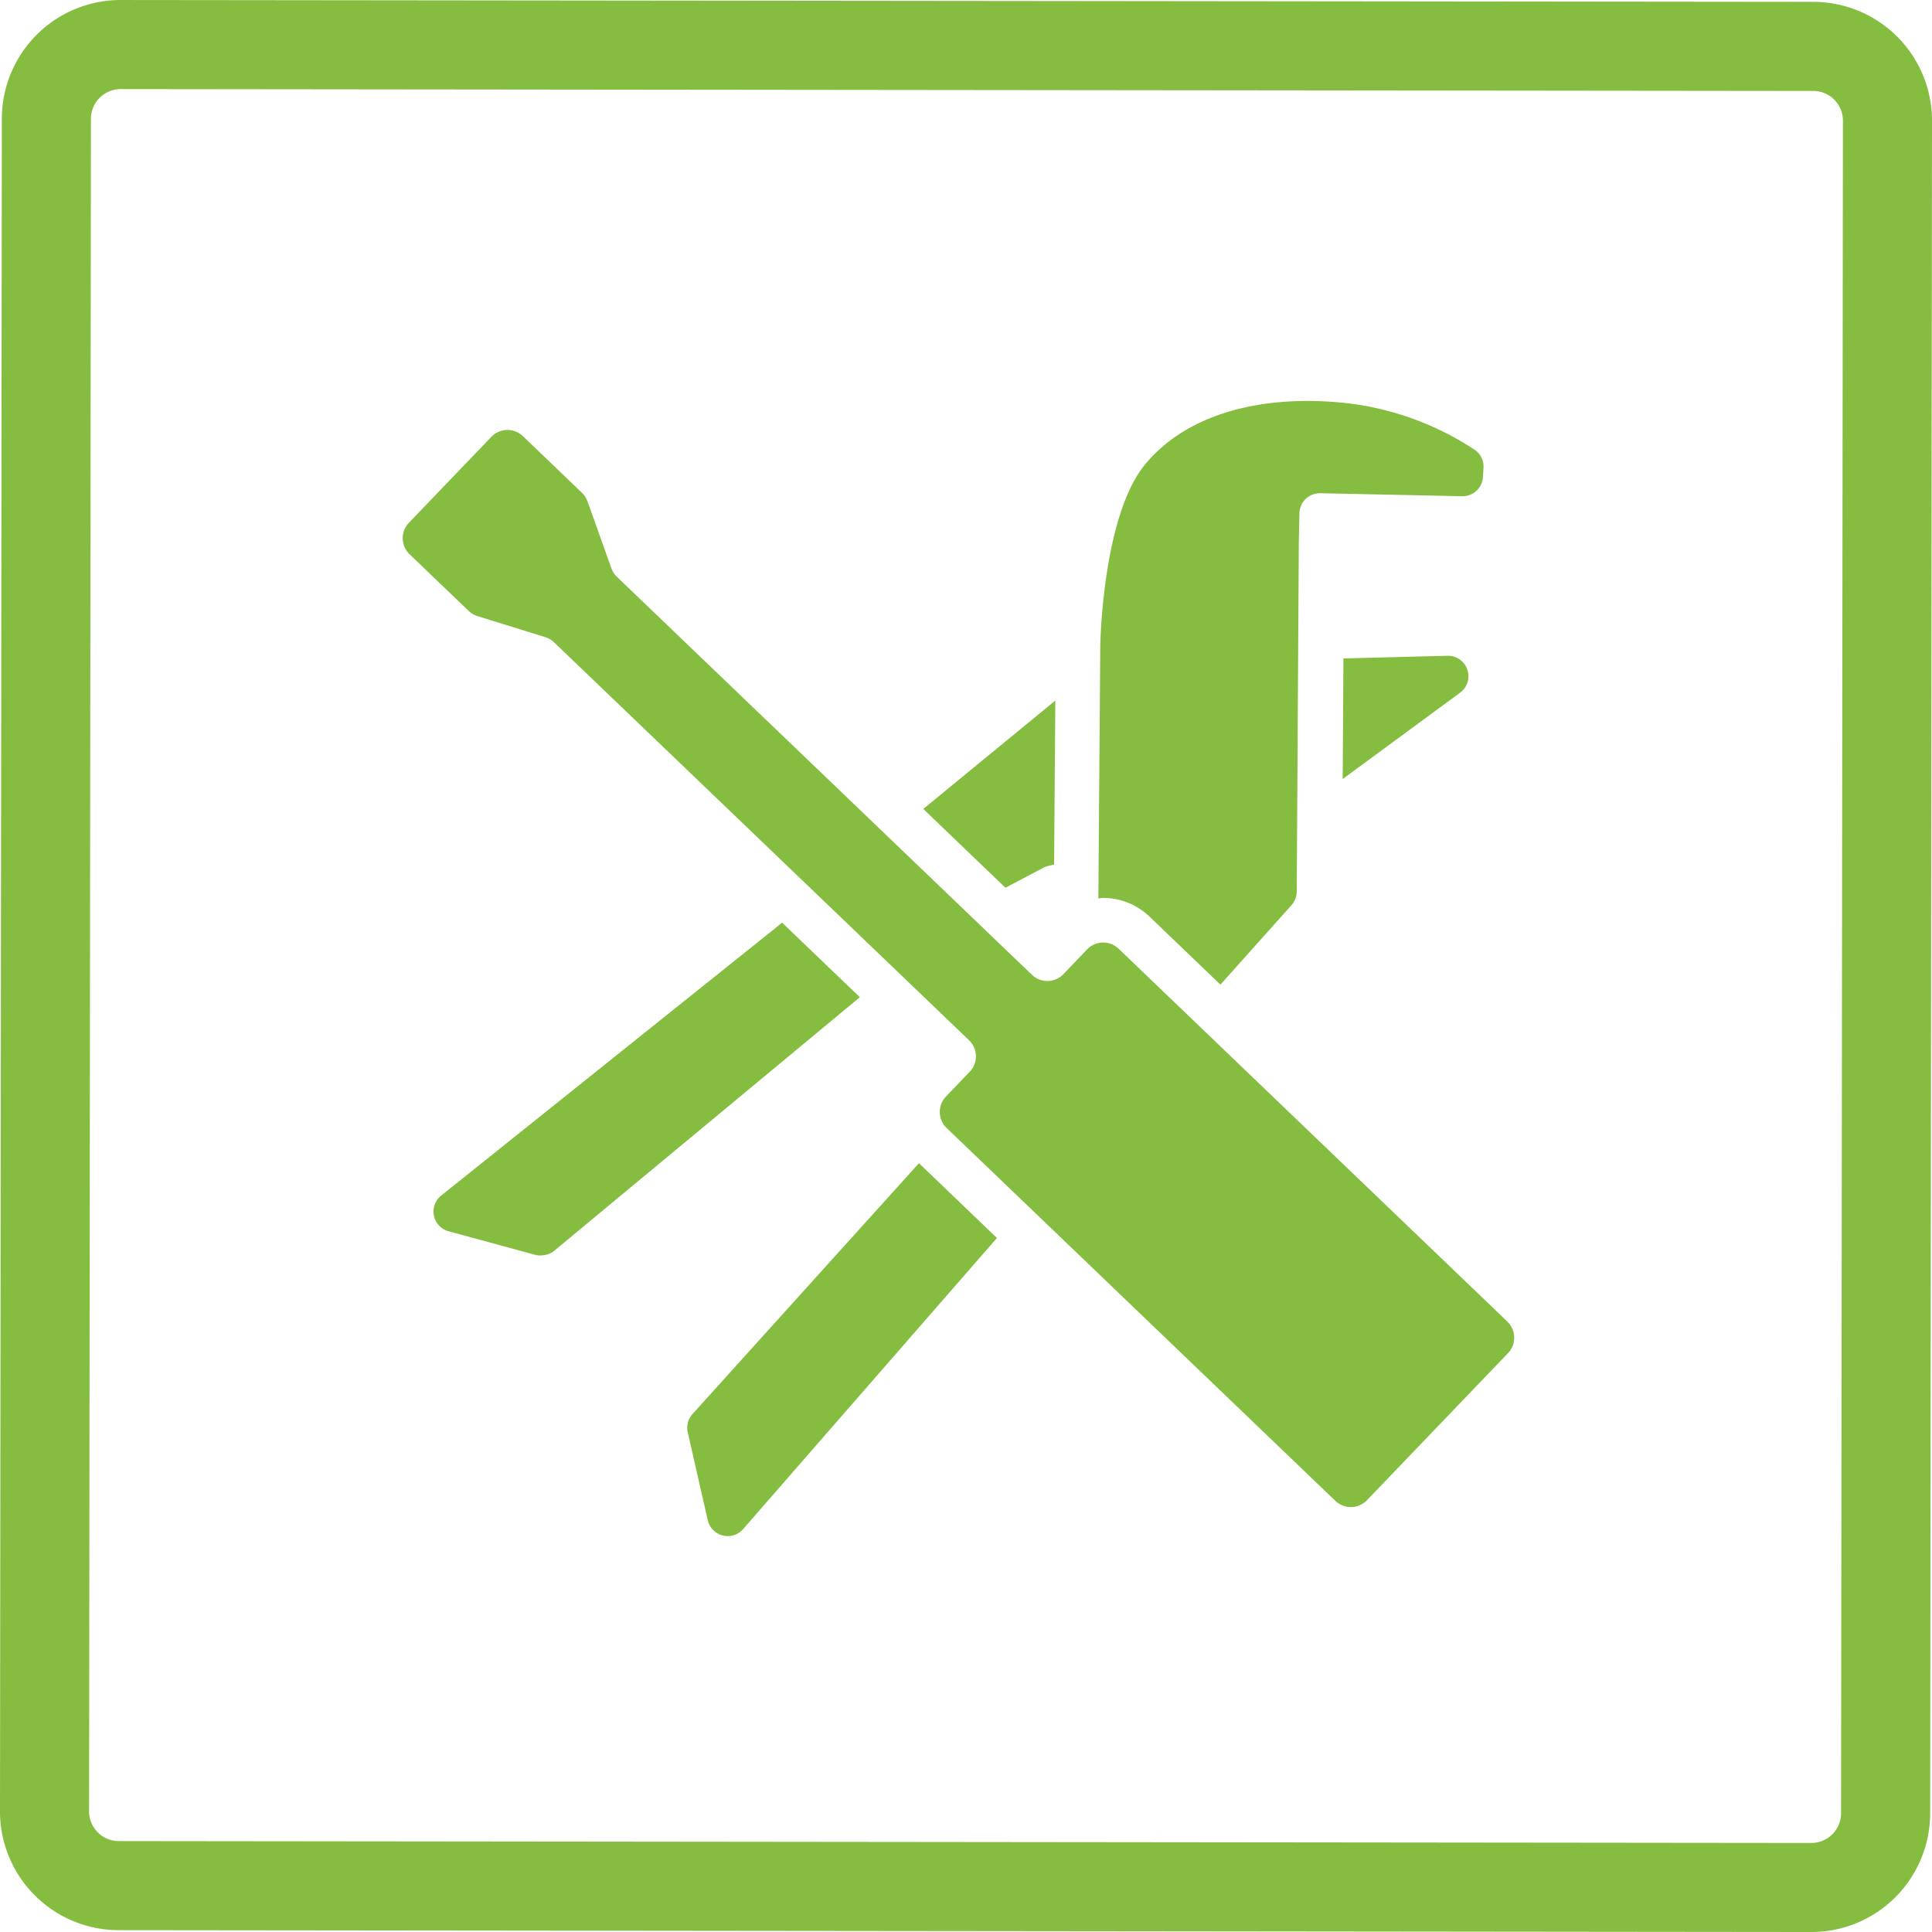 <svg id="icon_Service" xmlns="http://www.w3.org/2000/svg" xmlns:xlink="http://www.w3.org/1999/xlink" width="178" height="178" viewBox="0 0 178 178">
  <defs>
    <clipPath id="clip-path">
      <rect id="Rechteck_732" data-name="Rechteck 732" width="178" height="178" fill="#84bd3f"/>
    </clipPath>
  </defs>
  <g id="Gruppe_11453" data-name="Gruppe 11453" transform="translate(0 0)">
    <g id="Gruppe_11452" data-name="Gruppe 11452" clip-path="url(#clip-path)">
      <path id="Pfad_15525" data-name="Pfad 15525" d="M11.116,8.208l155.944.17a2.732,2.732,0,0,1,2.733,2.739l-.17,155.944a2.739,2.739,0,0,1-2.739,2.733l-155.944-.17a2.742,2.742,0,0,1-2.733-2.739l.17-155.944a2.74,2.74,0,0,1,2.736-2.733Zm0-8.208A10.943,10.943,0,0,0,.17,10.932L0,166.876A10.944,10.944,0,0,0,10.932,177.83l155.944.17h.011a10.943,10.943,0,0,0,10.943-10.932L178,11.124A10.944,10.944,0,0,0,167.068.17L11.124,0Z" transform="translate(0 0.001)" fill="#84bd3f"/>
    </g>
  </g>
  <g id="Gruppe_11455" data-name="Gruppe 11455" transform="translate(0 0)">
    <g id="Gruppe_11454" data-name="Gruppe 11454" clip-path="url(#clip-path)">
      <path id="Pfad_15526" data-name="Pfad 15526" d="M42.153,39a1.991,1.991,0,0,1,.451-.17l.542-.126.112-15.11L31.092,33.579l7.57,7.261Z" transform="translate(53.971 40.95)" fill="#84bd3f"/>
      <path id="Pfad_15527" data-name="Pfad 15527" d="M46.717,31.072l-31.41,25.14a1.887,1.887,0,0,0-.222,2.739,1.863,1.863,0,0,0,.9.55L24,61.683a1.876,1.876,0,0,0,.761.019,1.924,1.924,0,0,0,.219-.038,1.87,1.87,0,0,0,.72-.347L53.877,37.939Z" transform="translate(25.342 53.937)" fill="#84bd3f"/>
      <path id="Pfad_15528" data-name="Pfad 15528" d="M54.869,22.084l-9.586.243-.066,11.11,10.815-7.953a1.883,1.883,0,0,0-1.163-3.4" transform="translate(78.49 38.335)" fill="#84bd3f"/>
      <path id="Pfad_15529" data-name="Pfad 15529" d="M41.692,61l6.541,6.273,6.552-7.324a1.882,1.882,0,0,0,.479-1.245l.109-18.237.082-13.865.057-2.766A1.885,1.885,0,0,1,57.437,22l13.064.276a1.882,1.882,0,0,0,1.918-1.77l.052-.84a1.859,1.859,0,0,0-.813-1.669A27.043,27.043,0,0,0,59.863,13.7c-7.589-.826-14.64.87-18.579,5.66s-4.12,16.675-4.12,16.675l-.175,23.3c.148-.014.293-.047.443-.047A6.123,6.123,0,0,1,41.692,61" transform="translate(64.207 23.442)" fill="#84bd3f"/>
      <path id="Pfad_15530" data-name="Pfad 15530" d="M23.63,62.281a1.9,1.9,0,0,0-.44,1.683l1.844,8.1a1.886,1.886,0,0,0,3.258.821L51.677,46.063l-7.184-6.892C35.03,49.658,23.63,62.281,23.63,62.281" transform="translate(40.173 67.996)" fill="#84bd3f"/>
      <path id="Pfad_15531" data-name="Pfad 15531" d="M115.334,96.631,79.514,62.274a2.053,2.053,0,0,0-2.9.06l-2.186,2.282a2.053,2.053,0,0,1-2.9.06L33.294,28.013a2.056,2.056,0,0,1-.512-.793l-2.2-6.161a2.066,2.066,0,0,0-.512-.791l-5.442-5.22a2.055,2.055,0,0,0-2.9.063l-3.8,3.959-3.8,3.959a2.052,2.052,0,0,0,.06,2.9l5.442,5.22a2.027,2.027,0,0,0,.813.479l6.249,1.94a2.027,2.027,0,0,1,.813.479L65.736,70.709a2.05,2.05,0,0,1,.06,2.9L63.61,75.891a2.053,2.053,0,0,0,.06,2.9L99.491,113.15a2.058,2.058,0,0,0,2.9-.06l13-13.556a2.053,2.053,0,0,0-.06-2.9" transform="translate(23.546 25.134)" fill="#84bd3f"/>
    </g>
  </g>
</svg>

